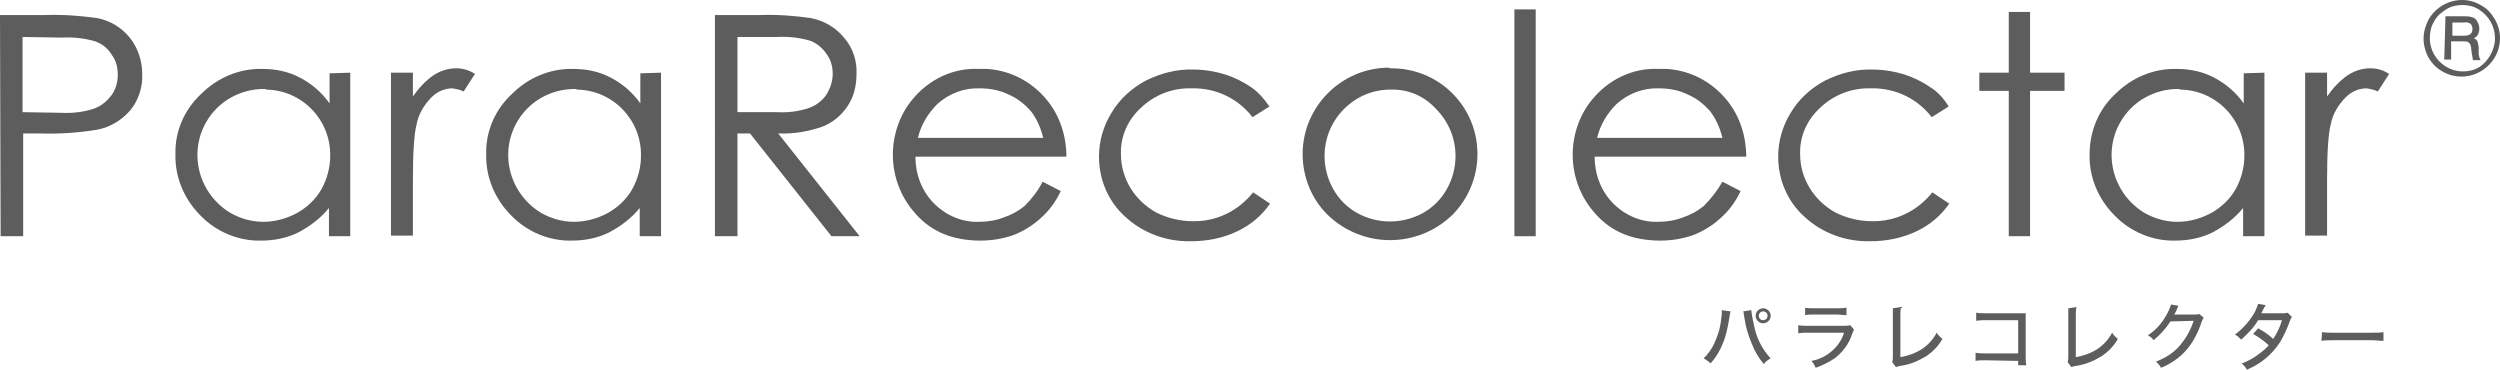 <?xml version="1.0" encoding="utf-8"?>
<!-- Generator: Adobe Illustrator 26.1.0, SVG Export Plug-In . SVG Version: 6.00 Build 0)  -->
<svg version="1.1" id="レイヤー_1" xmlns="http://www.w3.org/2000/svg" xmlns:xlink="http://www.w3.org/1999/xlink" x="0px"
	 y="0px" viewBox="0 0 399 59" style="enable-background:new 0 0 399 59;" xml:space="preserve">
<style type="text/css">
	.st0{clip-path:url(#SVGID_00000025438237132601504860000000894585299636624296_);}
	.st1{fill:#5D5D5D;}
</style>
<g id="グループ_8_00000150075250345710514120000007805508968686737029_" transform="translate(100 2197)">
	<g>
		<g>
			<defs>
				<rect id="SVGID_1_" x="-100" y="-2197" width="399" height="58.9"/>
			</defs>
			<clipPath id="SVGID_00000015313765249780742210000015423462223366172575_">
				<use xlink:href="#SVGID_1_"  style="overflow:visible;"/>
			</clipPath>
			
				<g id="グループ_7_00000068654958374478138040000014331210782073955733_" transform="translate(0 0)" style="clip-path:url(#SVGID_00000015313765249780742210000015423462223366172575_);">
				<path id="パス_1_00000152943198453459664320000007779973919207532684_" class="st1" d="M-100-2194.6h7.2
					c2.8-0.1,5.6,0.1,8.4,0.5c2,0.4,3.8,1.5,5.1,3.1c1.3,1.6,2,3.7,2,5.8c0.1,2.1-0.6,4.2-1.9,5.8c-1.4,1.6-3.2,2.7-5.3,3.1
					c-3,0.5-6.1,0.7-9.2,0.6h-2.6v16.4h-3.6L-100-2194.6L-100-2194.6z M-96.4-2191.1v12l6.1,0.1c1.8,0.1,3.7-0.1,5.4-0.7
					c1.1-0.4,2-1.2,2.7-2.1c0.7-1,1-2.1,1-3.3s-0.3-2.3-1-3.2c-0.6-1-1.5-1.7-2.6-2.1c-1.7-0.5-3.5-0.7-5.3-0.6L-96.4-2191.1z"/>
				<path id="パス_2_00000118361041407312009180000016412075654889476761_" class="st1" d="M-44.1-2185.4v26.1h-3.4v-4.5
					c-1.3,1.6-3,2.9-4.9,3.9c-1.8,0.9-3.9,1.3-5.9,1.3c-3.6,0.1-7.2-1.4-9.7-4c-2.6-2.6-4.1-6.1-4-9.8c-0.1-3.6,1.4-7.1,4.1-9.6
					c2.6-2.6,6.1-4.1,9.8-4c2.1,0,4.1,0.4,6,1.4s3.5,2.4,4.7,4.1v-4.8L-44.1-2185.4z M-57.9-2182.8c-1.9,0-3.7,0.5-5.3,1.4
					c-1.6,0.9-3,2.3-3.9,3.9c-2.9,5.1-1.1,11.5,3.9,14.5c1.6,0.9,3.4,1.4,5.2,1.4c1.9,0,3.7-0.5,5.4-1.4c1.6-0.9,3-2.2,3.9-3.8
					s1.4-3.5,1.4-5.3c0.1-5.8-4.5-10.5-10.2-10.6C-57.6-2182.8-57.7-2182.8-57.9-2182.8"/>
				<path id="パス_3_00000121250575579216054280000011256314156999461043_" class="st1" d="M-37.6-2185.4h3.5v3.8
					c0.9-1.3,2-2.5,3.3-3.4c1.1-0.7,2.3-1.1,3.6-1.1c1.1,0,2.1,0.3,3,0.9l-1.8,2.8c-0.6-0.3-1.2-0.4-1.8-0.5c-1.2,0-2.4,0.5-3.3,1.4
					c-1.2,1.2-2.1,2.7-2.4,4.3c-0.4,1.5-0.6,4.5-0.6,9v8.8h-3.5C-37.6-2159.4-37.6-2185.4-37.6-2185.4z"/>
				<path id="パス_4_00000095313239691328047220000008446886506599541164_" class="st1" d="M5.5-2185.4v26.1H2.1v-4.5
					c-1.3,1.6-3,2.9-4.9,3.9c-1.8,0.9-3.9,1.3-5.9,1.3c-3.6,0.1-7.2-1.4-9.7-4c-2.6-2.6-4.1-6.1-4-9.8c-0.1-3.6,1.4-7.1,4.1-9.6
					c2.6-2.6,6.1-4.1,9.8-4c2.1,0,4.1,0.4,6,1.4s3.5,2.4,4.7,4.1v-4.8L5.5-2185.4z M-8.3-2182.8c-1.9,0-3.7,0.5-5.3,1.4
					s-3,2.3-3.9,3.9c-2.9,5.1-1.1,11.5,3.9,14.5c1.6,0.9,3.4,1.4,5.2,1.4c1.9,0,3.7-0.5,5.4-1.4c1.6-0.9,3-2.2,3.9-3.8
					s1.4-3.5,1.4-5.3c0.1-5.8-4.5-10.5-10.2-10.6C-8-2182.8-8.2-2182.8-8.3-2182.8"/>
				<path id="パス_5_00000088826803541347291910000005069058789444104076_" class="st1" d="M14.1-2194.6h7.2
					c2.7-0.1,5.5,0.1,8.2,0.5c2,0.4,3.9,1.5,5.2,3.1c1.4,1.6,2.1,3.7,2,5.8c0,1.8-0.4,3.6-1.4,5.1s-2.3,2.6-4,3.3
					c-2.3,0.8-4.7,1.2-7.1,1.1l13,16.4h-4.5l-13-16.4h-2v16.4h-3.6C14.1-2159.3,14.1-2194.6,14.1-2194.6z M17.7-2191.1v12h6.2
					c1.8,0.1,3.6-0.1,5.3-0.7c1.1-0.4,2.1-1.2,2.7-2.1c0.6-1,1-2.1,1-3.3s-0.3-2.3-1-3.2c-0.6-0.9-1.5-1.7-2.6-2.1
					c-1.7-0.5-3.5-0.7-5.3-0.6L17.7-2191.1L17.7-2191.1z"/>
				<path id="パス_6_00000151534185965446021080000012788495151926024098_" class="st1" d="M66.4-2168l2.9,1.5
					c-0.8,1.7-1.9,3.2-3.3,4.4c-1.2,1.1-2.7,2-4.2,2.6c-1.7,0.6-3.5,0.9-5.3,0.9c-4.4,0-7.8-1.4-10.3-4.2c-2.4-2.6-3.7-6-3.7-9.5
					c0-3.2,1.1-6.4,3.1-8.8c2.6-3.2,6.5-5.1,10.6-4.9c4.2-0.2,8.3,1.7,11,5.1c2,2.5,3,5.7,3,8.9H46.1c0,2.8,1,5.5,3,7.5
					c1.9,1.9,4.5,3,7.1,2.9c1.4,0,2.7-0.2,4-0.7c1.2-0.4,2.3-1,3.3-1.8C64.7-2165.3,65.7-2166.6,66.4-2168 M66.5-2175
					c-0.4-1.6-1-3-2-4.3c-1-1.1-2.1-2-3.5-2.6c-1.4-0.7-3-1-4.6-1c-2.5-0.1-4.9,0.8-6.8,2.5c-1.5,1.5-2.6,3.3-3.1,5.4L66.5-2175z"/>
				<path id="パス_7_00000155110308352721774970000003009977880484643515_" class="st1" d="M102.6-2180l-2.7,1.7
					c-2.3-3-5.9-4.7-9.7-4.6c-3-0.1-5.9,1-8.1,3.1c-2.1,1.9-3.3,4.6-3.2,7.4c0,3.9,2.2,7.4,5.6,9.3c1.8,0.9,3.8,1.4,5.8,1.4
					c3.8,0.1,7.3-1.6,9.7-4.6l2.7,1.8c-1.3,1.9-3.1,3.4-5.2,4.4c-2.3,1.1-4.8,1.6-7.4,1.6c-3.9,0.1-7.7-1.3-10.5-3.9
					c-2.7-2.4-4.2-5.9-4.2-9.6c0-2.5,0.7-4.9,2-7c1.3-2.2,3.2-3.9,5.4-5.1c2.4-1.2,5-1.9,7.7-1.8c1.7,0,3.5,0.3,5.1,0.8
					c1.5,0.5,2.9,1.2,4.2,2.1C100.8-2182.3,101.8-2181.2,102.6-2180"/>
				<path id="パス_8_00000067197728024503319310000000075719147296180374_" class="st1" d="M121.9-2186.1
					c7.6-0.1,13.8,5.9,13.9,13.5c0,0.1,0,0.2,0,0.2c0,3.6-1.4,7-3.9,9.6c-5.6,5.5-14.5,5.5-20.1,0c-2.5-2.5-3.9-6-3.9-9.6
					c0-7.6,6.2-13.8,13.8-13.8C121.8-2186.1,121.8-2186.1,121.9-2186.1 M121.9-2182.7c-2.8,0-5.4,1.1-7.4,3.1s-3.1,4.7-3.1,7.5
					c0,1.9,0.5,3.7,1.4,5.3s2.2,2.9,3.8,3.8c3.3,1.8,7.2,1.8,10.5,0c1.6-0.9,2.9-2.2,3.8-3.8c0.9-1.6,1.4-3.4,1.4-5.3
					c0-2.8-1.1-5.5-3.1-7.5C127.3-2181.7,124.7-2182.8,121.9-2182.7"/>
				
					<rect id="長方形_4_00000181068619423607377090000017474666330422689451_" x="141.7" y="-2195.5" class="st1" width="3.4" height="36.2"/>
				<path id="パス_9_00000127737008263752519620000017481536868115797121_" class="st1" d="M174.9-2168l2.9,1.5
					c-0.8,1.7-1.9,3.2-3.3,4.4c-1.2,1.1-2.7,2-4.2,2.6c-1.7,0.6-3.5,0.9-5.3,0.9c-4.4,0-7.8-1.4-10.3-4.2c-2.4-2.6-3.7-6-3.7-9.5
					c0-3.2,1.1-6.4,3.1-8.8c2.6-3.2,6.5-5.1,10.6-4.9c4.2-0.2,8.3,1.7,11,5.1c2,2.5,3,5.7,3,8.9h-24.2c0,2.8,1,5.5,3,7.5
					c1.9,1.9,4.5,3,7.1,2.9c1.4,0,2.7-0.2,4-0.7c1.2-0.4,2.3-1,3.3-1.8C173.1-2165.3,174.1-2166.6,174.9-2168 M174.9-2175
					c-0.4-1.6-1-3-2-4.3c-1-1.1-2.1-2-3.5-2.6c-1.4-0.7-3-1-4.6-1c-2.5-0.1-4.9,0.8-6.8,2.5c-1.5,1.5-2.6,3.3-3.1,5.4L174.9-2175z"
					/>
				<path id="パス_10_00000016061149290178379440000015662603826548647335_" class="st1" d="M211-2180l-2.7,1.7
					c-2.3-3-5.9-4.7-9.7-4.6c-3-0.1-5.9,1-8.1,3.1c-2.1,1.9-3.3,4.6-3.2,7.4c0,3.9,2.2,7.4,5.6,9.3c1.8,0.9,3.8,1.4,5.8,1.4
					c3.8,0.1,7.3-1.6,9.7-4.6l2.7,1.8c-1.3,1.9-3.1,3.4-5.2,4.4c-2.3,1.1-4.8,1.6-7.4,1.6c-3.9,0.1-7.7-1.3-10.5-3.9
					c-2.7-2.4-4.2-5.9-4.2-9.6c0-2.5,0.7-4.9,2-7c1.3-2.2,3.2-3.9,5.4-5.1c2.4-1.2,5-1.9,7.7-1.8c1.7,0,3.5,0.3,5.1,0.8
					c1.5,0.5,2.9,1.2,4.2,2.1C209.3-2182.3,210.3-2181.2,211-2180"/>
				<path id="パス_11_00000150067776169541115710000015411215535491790976_" class="st1" d="M220.6-2195.1h3.4v9.7h5.5v2.9H224
					v23.2h-3.4v-23.2h-4.7v-2.9h4.7V-2195.1z"/>
				<path id="パス_12_00000151537443377915690270000002612688479946689423_" class="st1" d="M261.4-2185.4v26.1H258v-4.5
					c-1.3,1.6-3,2.9-4.9,3.9c-1.8,0.9-3.9,1.3-5.9,1.3c-3.6,0.1-7.2-1.4-9.7-4c-2.6-2.6-4.1-6.1-4-9.8c0-3.6,1.4-7.1,4.1-9.6
					c2.6-2.6,6.1-4.1,9.8-4c2.1,0,4.1,0.4,6,1.4s3.5,2.4,4.7,4.1v-4.8L261.4-2185.4z M247.6-2182.8c-1.9,0-3.7,0.5-5.3,1.4
					s-3,2.3-3.9,3.9c-2.9,5.1-1.1,11.5,3.9,14.5c1.6,0.9,3.4,1.4,5.2,1.4c1.9,0,3.7-0.5,5.4-1.4c1.6-0.9,3-2.2,3.9-3.8
					s1.4-3.5,1.4-5.3c0.1-5.8-4.5-10.5-10.2-10.6C247.8-2182.8,247.7-2182.8,247.6-2182.8"/>
				<path id="パス_13_00000127027027033792316280000008234792745576638874_" class="st1" d="M267.9-2185.4h3.5v3.8
					c0.9-1.3,2-2.5,3.3-3.4c1.1-0.7,2.3-1.1,3.6-1.1c1.1,0,2.1,0.3,3,0.9l-1.8,2.8c-0.6-0.3-1.2-0.4-1.8-0.5c-1.2,0-2.4,0.5-3.3,1.4
					c-1.2,1.2-2.1,2.7-2.4,4.3c-0.4,1.5-0.6,4.5-0.6,9v8.8h-3.5L267.9-2185.4z"/>
				<path id="パス_14_00000102544152378912391910000017726327328460357513_" class="st1" d="M299-2190.9c0,2.2-1.2,4.2-3.1,5.3
					s-4.2,1.1-6.1,0c-0.9-0.5-1.7-1.3-2.2-2.2s-0.8-2-0.8-3c0-1.1,0.3-2.1,0.8-3.1c1.7-2.9,5.4-4,8.3-2.3c1,0.5,1.7,1.3,2.3,2.3
					C298.7-2193,299-2192,299-2190.9 M298.2-2190.9c0-1.9-1-3.6-2.6-4.6c-0.8-0.5-1.7-0.7-2.6-0.7s-1.8,0.2-2.6,0.7
					c-0.8,0.5-1.5,1.1-1.9,1.9c-0.5,0.8-0.7,1.7-0.7,2.7c0,2.9,2.4,5.3,5.3,5.3c0.9,0,1.8-0.2,2.6-0.7
					C297.1-2187.2,298.2-2189,298.2-2190.9 M290.3-2194.4h2.9c0.5,0,1,0,1.5,0.2c0.3,0.1,0.6,0.4,0.7,0.7c0.2,0.3,0.3,0.7,0.3,1.1
					c0,0.3-0.1,0.6-0.2,0.9c-0.2,0.3-0.4,0.5-0.7,0.6c0.3,0.1,0.5,0.3,0.6,0.5c0.1,0.3,0.2,0.7,0.2,1.1v0.8c0,0.3,0.1,0.7,0.2,0.9
					l0.1,0.2h-1.2c-0.1-0.3-0.1-0.7-0.2-1l-0.1-0.9c0-0.2-0.1-0.5-0.2-0.7c-0.1-0.1-0.2-0.2-0.3-0.3c-0.3-0.1-0.6-0.1-0.9-0.1h-1.8
					v2.9h-1.1L290.3-2194.4z M291.4-2193.4v2.1h1.7c0.4,0,0.7,0,1.1-0.2c0.3-0.2,0.4-0.5,0.4-0.9c0-0.3-0.1-0.6-0.3-0.8
					c-0.3-0.2-0.7-0.3-1.1-0.2L291.4-2193.4z"/>
				<path id="パス_15_00000124857251986809955660000002787276308447660175_" class="st1" d="M176.2-2147.3c0,0.1-0.1,0.3-0.1,0.4
					c-0.2,1.3-0.4,2.5-0.8,3.8c-0.5,1.5-1.2,2.9-2.3,4.1c-0.3-0.3-0.7-0.6-1.1-0.8c0.7-0.7,1.3-1.5,1.7-2.4c0.6-1.3,1-2.6,1.1-4
					c0.1-0.4,0.1-0.7,0.1-1.1v-0.2L176.2-2147.3z M179.5-2147.5c0.1,0.9,0.3,1.8,0.5,2.7c0.4,1.9,1.3,3.6,2.6,5
					c-0.4,0.2-0.8,0.5-1.1,0.9c-0.6-0.7-1.1-1.5-1.5-2.3c-0.6-1.3-1.1-2.6-1.4-4c-0.1-0.5-0.1-0.6-0.3-1.7c0-0.2,0-0.2-0.1-0.4
					L179.5-2147.5z M182.6-2146.6c0,0.7-0.6,1.2-1.2,1.2c-0.7,0-1.2-0.6-1.2-1.2c0-0.7,0.6-1.2,1.2-1.2l0,0
					C182-2147.8,182.6-2147.3,182.6-2146.6 M180.7-2146.6c0,0.4,0.3,0.7,0.7,0.7l0,0c0.4,0,0.7-0.3,0.7-0.7s-0.3-0.7-0.7-0.7
					S180.7-2147,180.7-2146.6"/>
				<path id="パス_16_00000069368397015198198450000015343472236323911075_" class="st1" d="M187-2145.1c0.5,0.1,1.1,0.1,1.6,0.1
					h5.6c0.4,0,0.7,0,1.1-0.1l0.6,0.7c-0.1,0.2-0.2,0.5-0.3,0.7c-0.5,1.6-1.5,2.9-2.8,3.9c-0.9,0.6-1.9,1.1-3,1.5
					c-0.2-0.4-0.4-0.8-0.7-1.1c1.2-0.2,2.4-0.8,3.3-1.6c0.9-0.8,1.6-1.8,1.9-2.9h-5.7c-0.5,0-1.1,0-1.6,0.1L187-2145.1z M188-2147.9
					c0.5,0.1,1,0.1,1.5,0.1h3.7c0.5,0,1,0,1.5-0.1v1.2c-0.5,0-1-0.1-1.5-0.1h-3.7c-0.5,0-1,0-1.4,0.1v-1.2H188z"/>
				<path id="パス_17_00000120546856720560101360000003847432574584040832_" class="st1" d="M203.4-2148c-0.1,0.5-0.1,0.9-0.1,1.4
					v6.6c1.2-0.2,2.3-0.6,3.3-1.2c1.1-0.7,1.9-1.6,2.5-2.7c0.2,0.4,0.6,0.7,0.9,1c-0.6,1.1-1.5,2-2.5,2.7c-1.3,0.8-2.7,1.4-4.2,1.6
					c-0.2,0-0.5,0.1-0.7,0.2l-0.6-0.8c0.1-0.3,0.1-0.7,0.1-1v-6.2v-0.3c0-0.4,0-0.7,0-1.1L203.4-2148z"/>
				<path id="パス_18_00000078755044376097027510000015686994449735824555_" class="st1" d="M216.8-2139.5c-0.5,0-1,0-1.5,0.1
					v-1.3c0.5,0.1,1,0.1,1.5,0.1h5.3v-5.3H217c-0.5,0-1,0-1.6,0.1v-1.3c0.5,0.1,1,0.1,1.6,0.1h5.3c0.6,0,0.6,0,1,0
					c0,0.3,0,0.5,0,0.9v6.1c0,0.4,0,0.8,0.1,1.3h-1.3v-0.7L216.8-2139.5z"/>
				<path id="パス_19_00000031198179805666801930000009129362048342810811_" class="st1" d="M231.4-2148c-0.1,0.5-0.1,0.9-0.1,1.4
					v6.6c1.2-0.2,2.3-0.6,3.3-1.2c1.1-0.7,1.9-1.6,2.5-2.7c0.2,0.4,0.6,0.7,0.9,1c-0.6,1.1-1.5,2-2.5,2.7c-1.3,0.8-2.7,1.4-4.2,1.6
					c-0.2,0-0.5,0.1-0.7,0.2l-0.6-0.8c0.1-0.3,0.1-0.7,0.1-1v-6.2v-0.3c0-0.4,0-0.7,0-1.1L231.4-2148z"/>
				<path id="パス_20_00000082354541331877199930000017042128661726013873_" class="st1" d="M247.7-2148.2
					c-0.1,0.1-0.2,0.3-0.2,0.4c-0.1,0.3-0.3,0.7-0.5,1c0.1,0,0.3,0,0.5,0h2.8c0.3,0,0.5,0,0.7-0.1l0.7,0.6c-0.1,0.2-0.2,0.4-0.3,0.6
					c-0.5,1.6-1.3,3.2-2.4,4.5c-1.1,1.3-2.6,2.3-4.1,2.9c-0.2-0.4-0.5-0.7-0.8-1c1.6-0.6,3-1.5,4-2.8c0.9-1.1,1.6-2.4,2-3.7
					l-3.7,0.1c-0.7,1.1-1.7,2.2-2.7,3c-0.2-0.4-0.6-0.6-0.9-0.8c1.3-0.8,2.3-2,3-3.3c0.3-0.5,0.5-1,0.7-1.6L247.7-2148.2z"/>
				<path id="パス_21_00000132799954298280389730000004947268600774836652_" class="st1" d="M261.6-2148.3
					c-0.1,0.2-0.3,0.5-0.4,0.7s-0.2,0.4-0.3,0.6c0.1,0,0.2,0,0.5,0h2.8c0.3,0,0.6,0,0.9-0.1l0.7,0.7c-0.2,0.2-0.3,0.5-0.4,0.8
					c-0.4,1.1-0.9,2.2-1.5,3.2c-1.3,2-3.1,3.5-5.3,4.4c-0.2-0.4-0.5-0.7-0.8-1c0.8-0.3,1.6-0.7,2.3-1.2c0.7-0.5,1.4-1,2-1.7
					c-0.8-0.7-1.6-1.3-2.5-1.8l0.8-0.9c0.9,0.5,1.7,1,2.4,1.7c0.6-0.9,1.1-1.9,1.4-3h-3.8c-0.7,1.2-1.7,2.2-2.7,3.1
					c-0.3-0.3-0.6-0.6-1-0.8c1.2-0.9,2.2-2,3-3.3c0.3-0.5,0.5-1,0.7-1.6L261.6-2148.3z"/>
				<path id="パス_22_00000170969918859640066180000000559637682729178802_" class="st1" d="M270.6-2144c0.6,0.1,1.2,0.1,1.8,0.1
					h6.3c0.6,0,1.2,0,1.7-0.1v1.4c-0.6,0-1.2-0.1-1.8-0.1h-6.3c-0.6,0-1.2,0-1.8,0.1L270.6-2144z"/>
			</g>
		</g>
	</g>
</g>
</svg>
